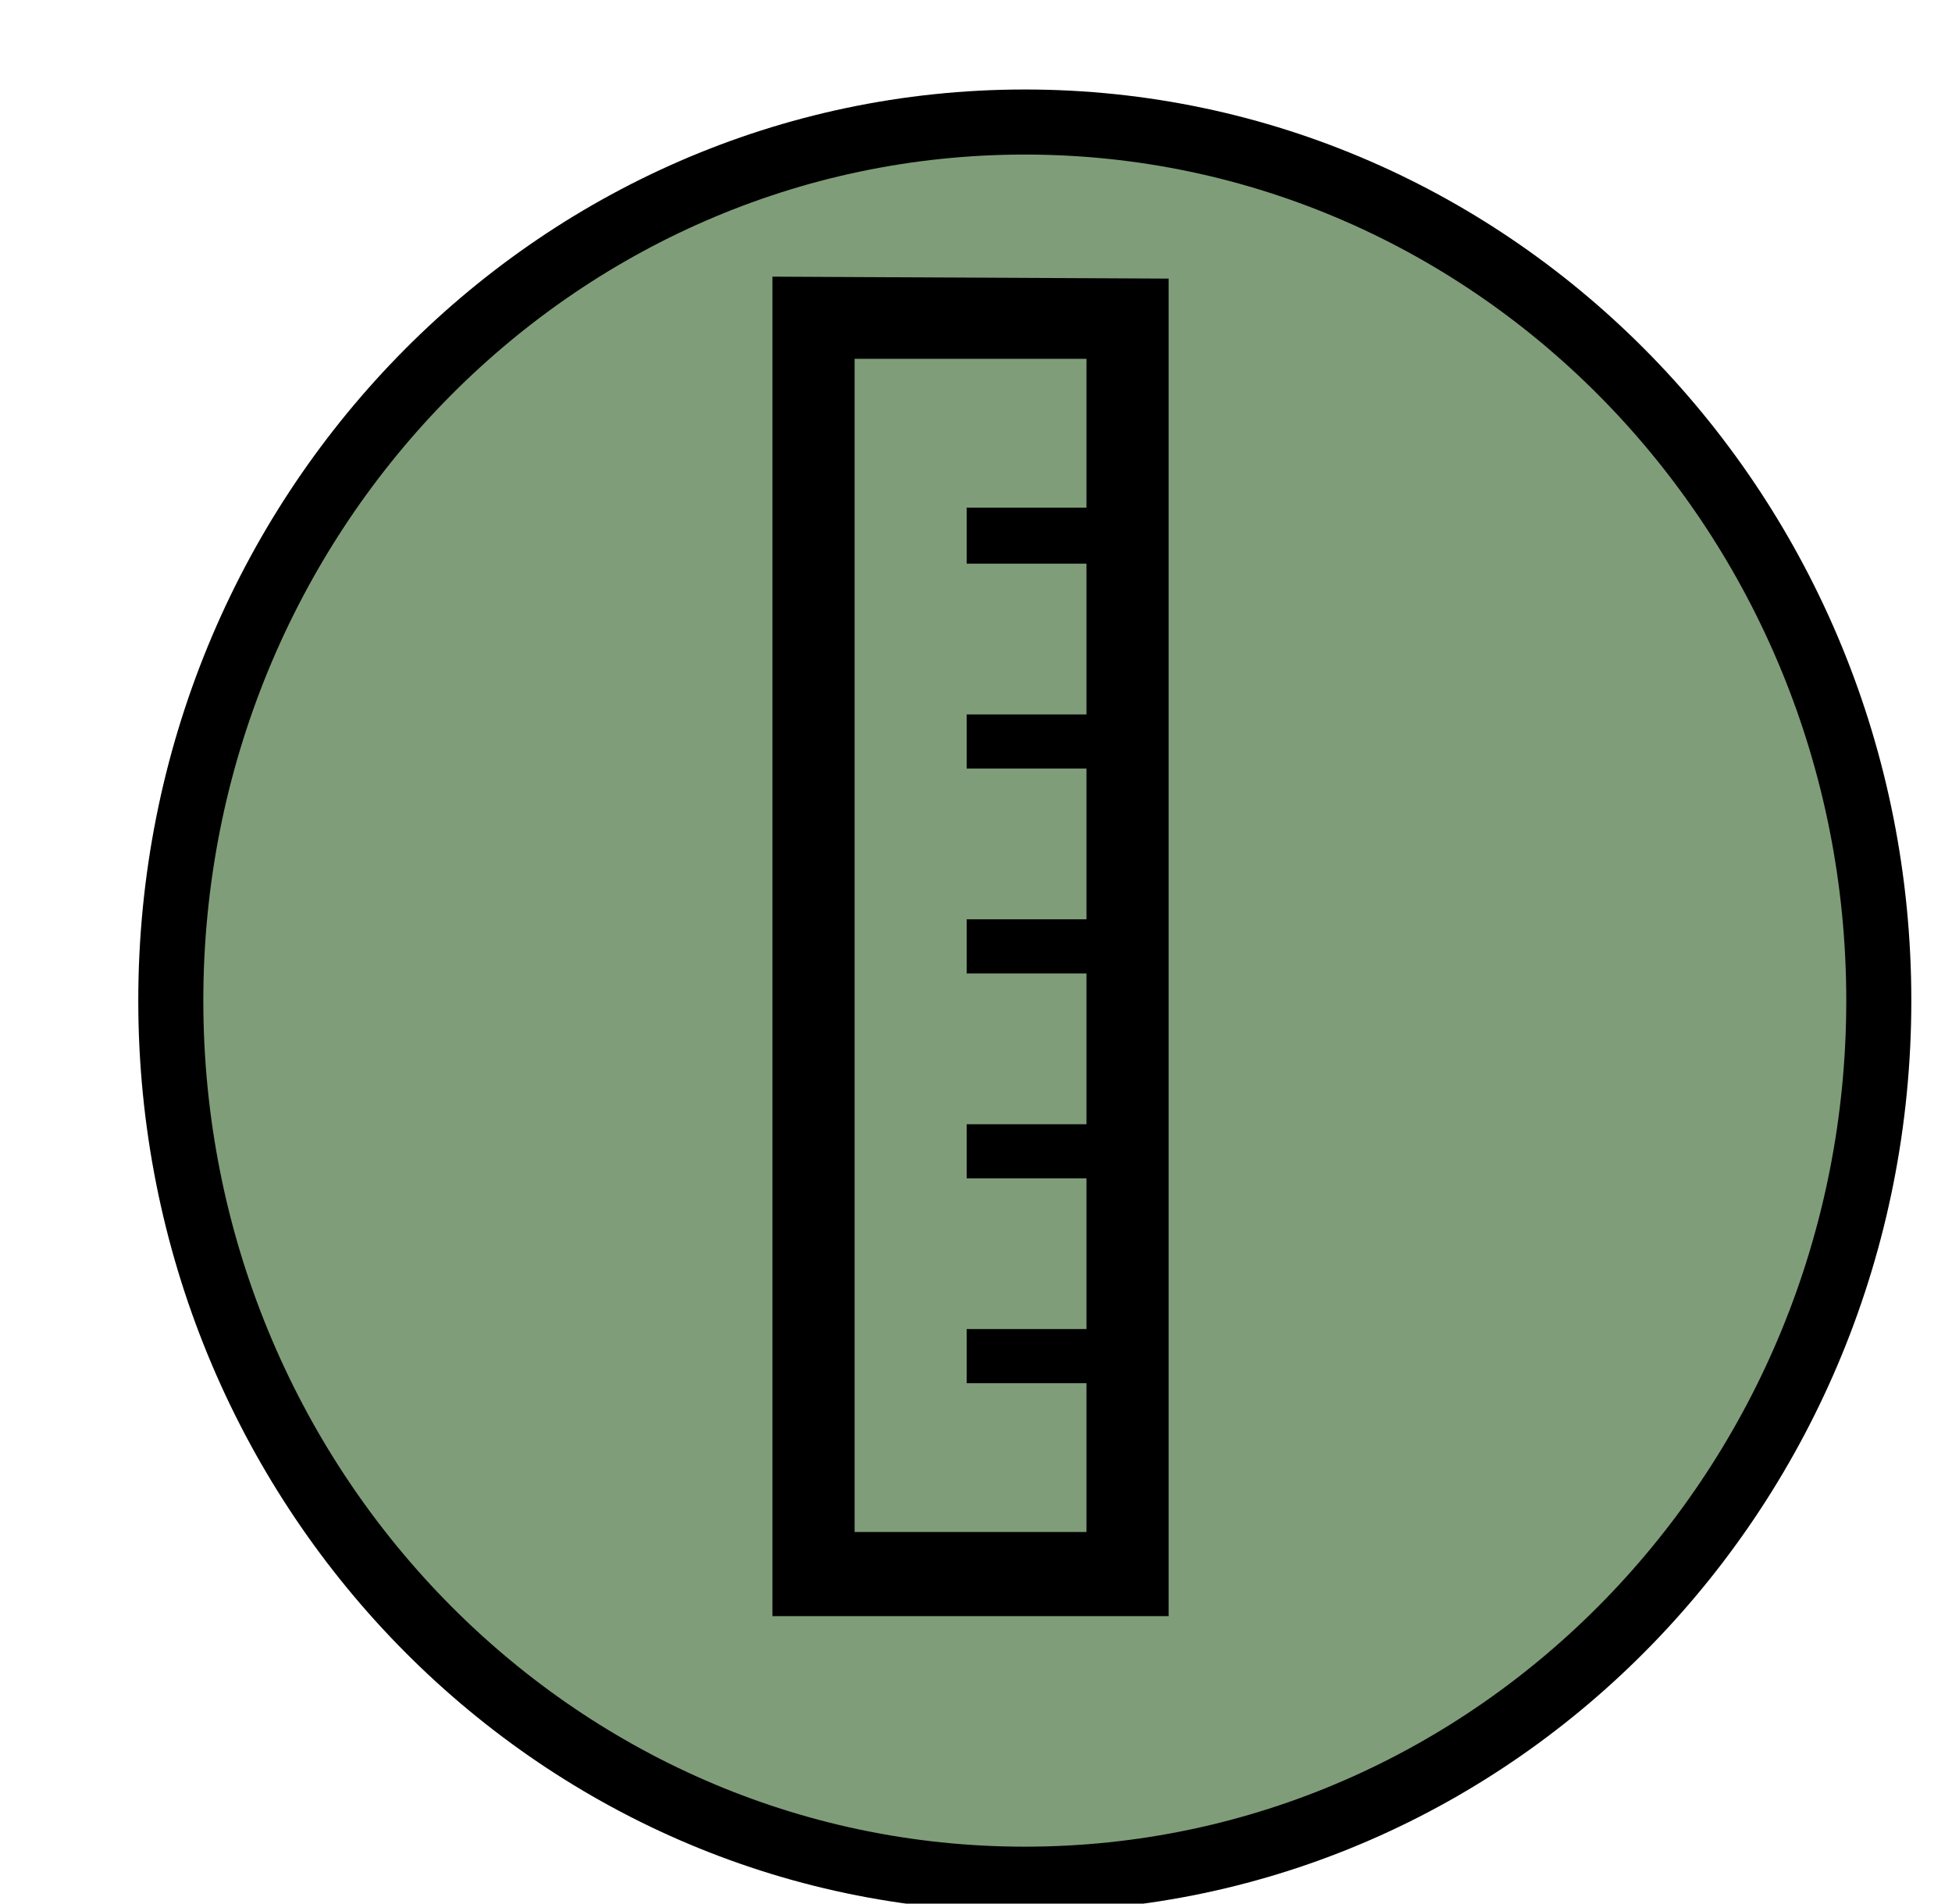 <svg overflow="hidden" xmlns:xlink="http://www.w3.org/1999/xlink" xmlns="http://www.w3.org/2000/svg" height="39" width="40"><defs><clipPath id="clip0"><path clip-rule="evenodd" fill-rule="evenodd" d="M493.881 127.389 512.888 108.382 531.895 127.389 512.888 146.396Z"></path></clipPath><clipPath id="clip1"><path clip-rule="evenodd" fill-rule="evenodd" d="M493.881 127.389 512.888 108.382 531.895 127.389 512.888 146.396Z"></path></clipPath><clipPath id="clip2"><path clip-rule="evenodd" fill-rule="evenodd" d="M493.881 127.389 512.888 108.382 531.895 127.389 512.888 146.396Z"></path></clipPath></defs><g transform="translate(-493 -108)"><path fill-rule="evenodd" fill="#809D79" stroke-miterlimit="8" stroke-width="1.333" stroke="#000000" d="M496.5 128.5C496.5 118.559 504.335 110.5 514 110.5 523.665 110.5 531.5 118.559 531.5 128.5 531.5 138.441 523.665 146.5 514 146.5 504.335 146.5 496.5 138.441 496.5 128.5Z"></path><g clip-path="url(#clip0)"><g clip-path="url(#clip1)"><g clip-path="url(#clip2)"><path d="M508.829 113.668 508.829 141.11 516.947 141.11 516.947 113.708 508.829 113.668ZM515.264 119.548 515.264 122.637 512.809 122.637 512.809 123.746 515.264 123.746 515.264 126.834 512.809 126.834 512.809 127.943 515.264 127.943 515.264 131.032 512.809 131.032 512.809 132.141 515.264 132.141 515.264 135.229 512.809 135.229 512.809 136.338 515.264 136.338 515.264 139.387 510.512 139.387 510.512 115.351 515.264 115.351 515.264 118.4 512.809 118.4 512.809 119.548 515.264 119.548Z"></path></g></g></g></g></svg>